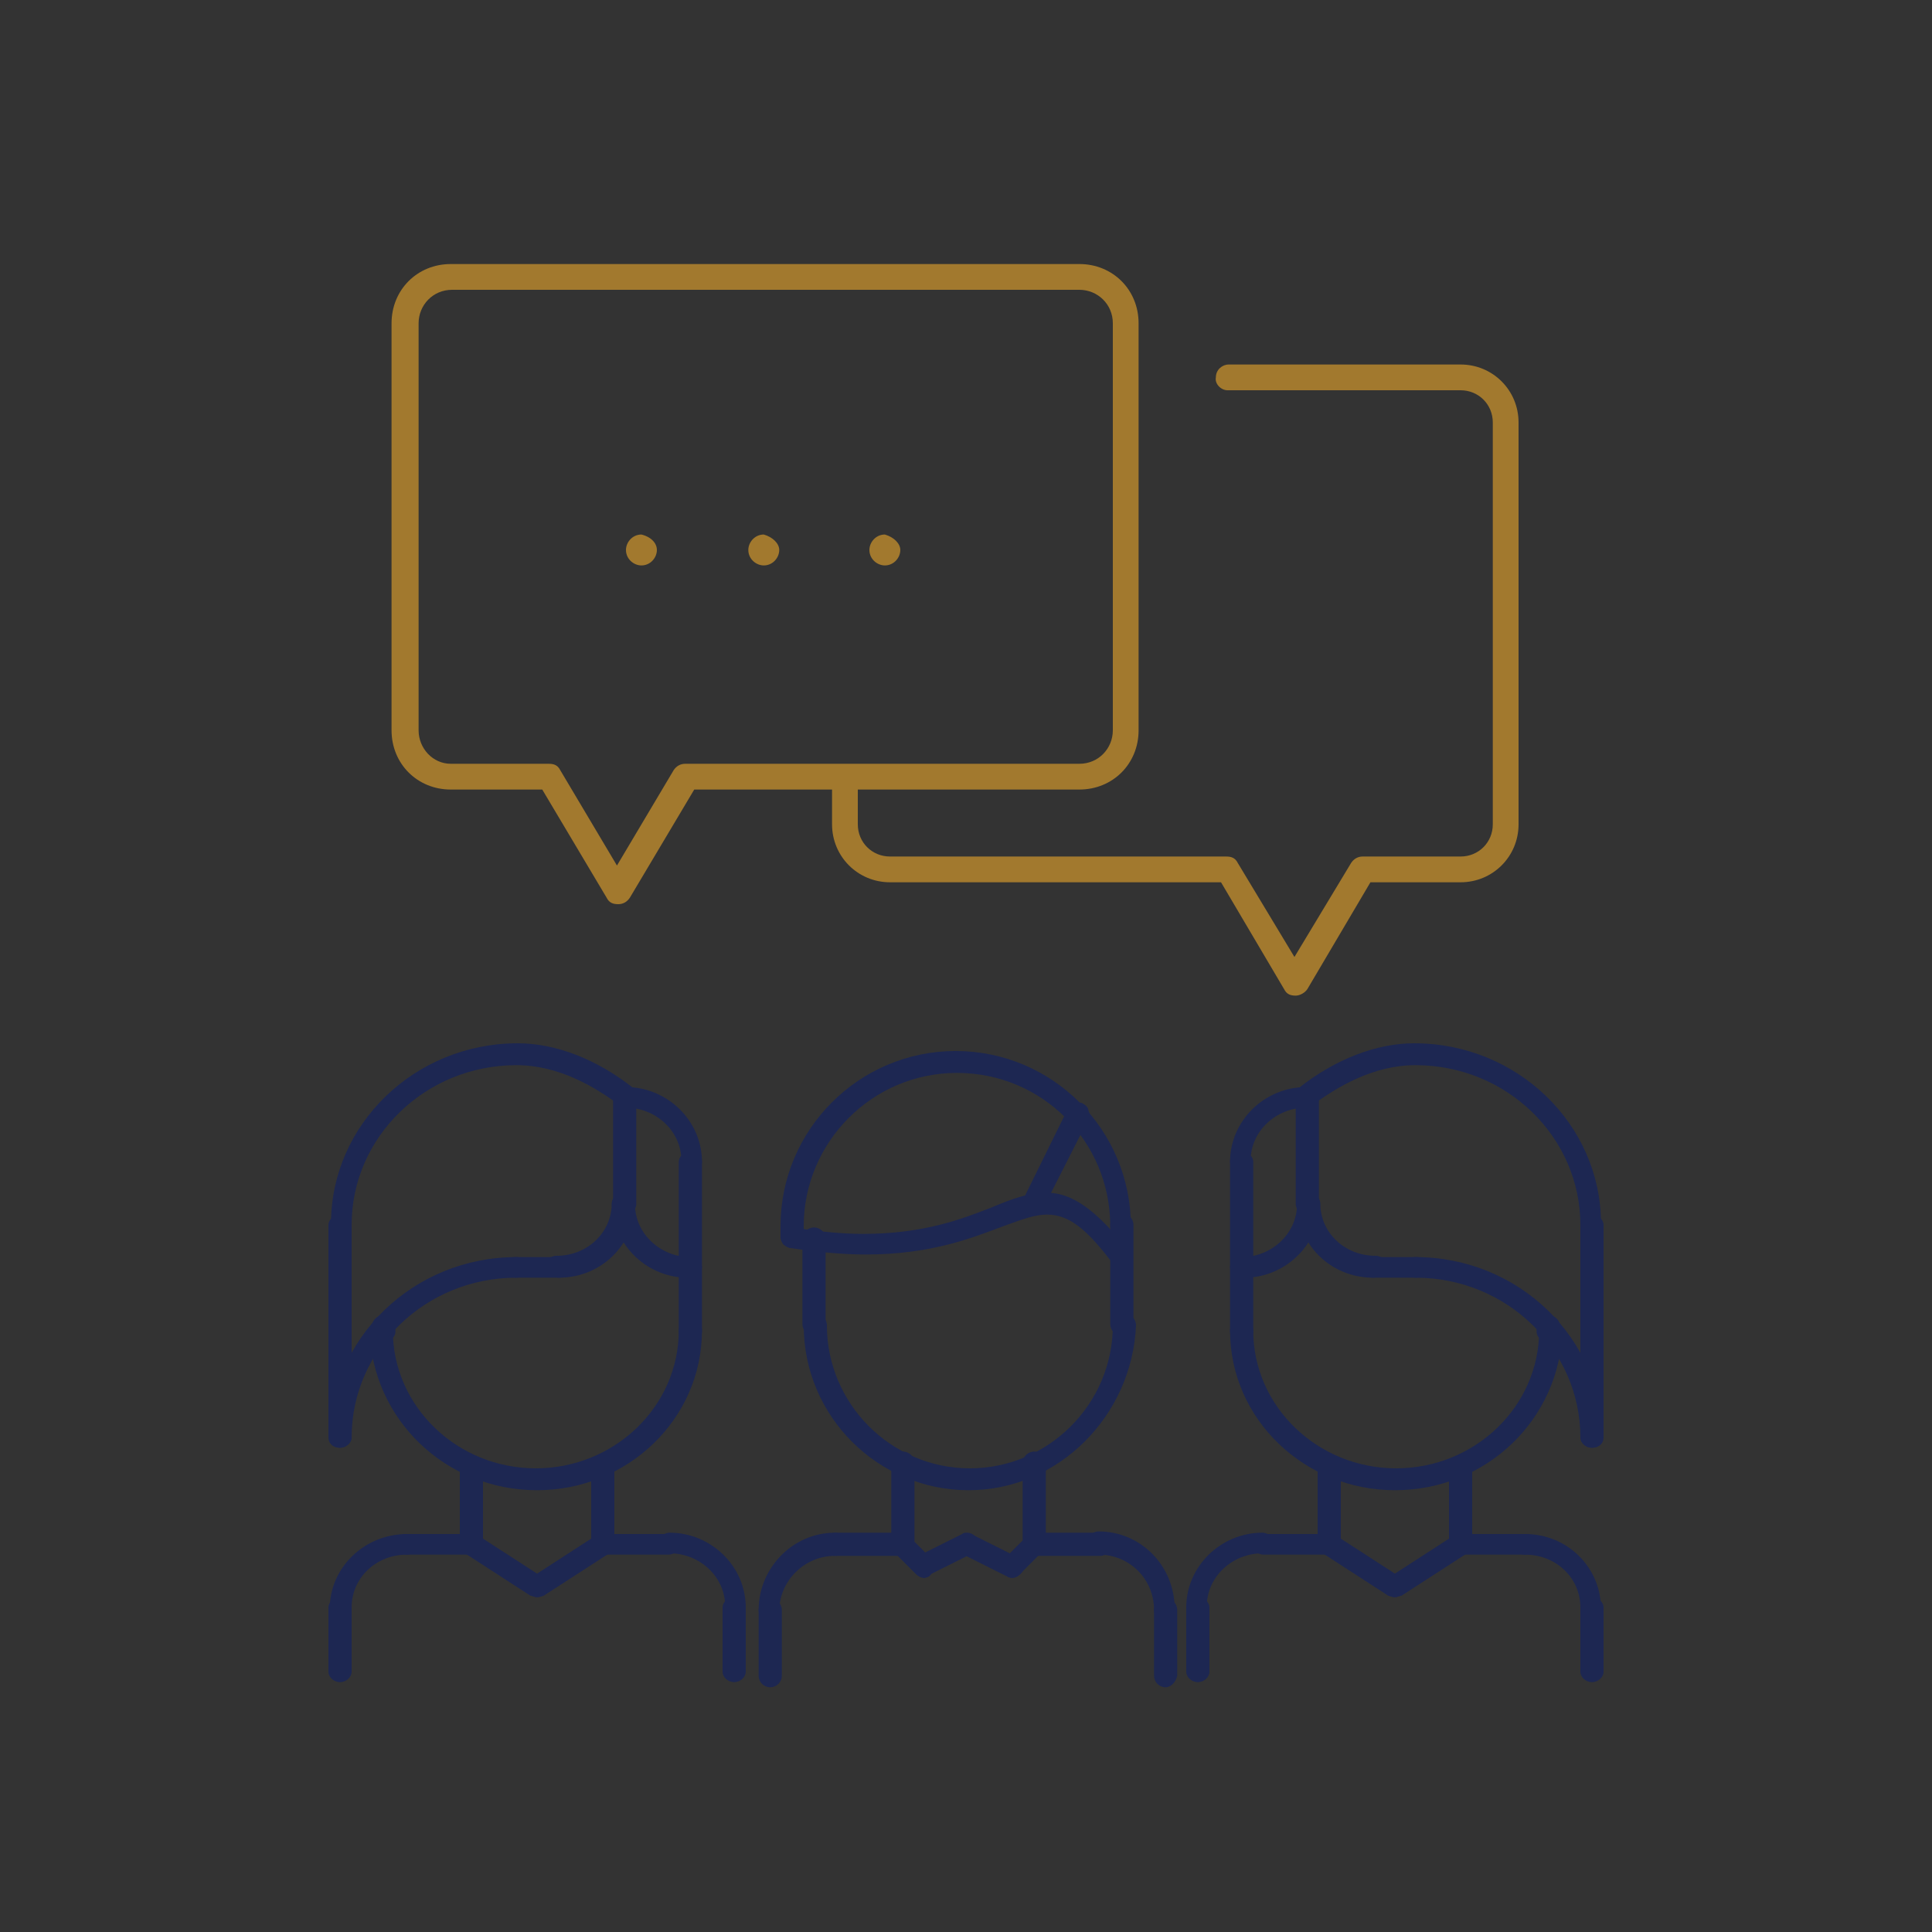 <svg xmlns="http://www.w3.org/2000/svg" xmlns:xlink="http://www.w3.org/1999/xlink" id="Layer_1" x="0px" y="0px" viewBox="0 0 150 150" style="enable-background:new 0 0 150 150;" xml:space="preserve"><rect x="0" y="0" width="150" height="150" fill="#333333" stroke="none"/><style type="text/css">	.st0{fill-rule:evenodd;clip-rule:evenodd;fill:#262261;}	.st1{fill-rule:evenodd;clip-rule:evenodd;fill:#1D2752;}	.st2{fill-rule:evenodd;clip-rule:evenodd;fill:#FFFFFF;stroke:#1D2752;stroke-miterlimit:10;}	.st3{fill-rule:evenodd;clip-rule:evenodd;fill:#A2792E;}	.st4{fill-rule:evenodd;clip-rule:evenodd;fill:#FFFFFF;}	.st5{fill:#A2792E;}	.st6{fill:#1D2752;}</style><g>	<g>		<path class="st0" d="M416,117.1h-4.2c-0.2-1.5-1.4-2.6-2.8-2.6h-13.6V91.9H387v22.6h-13.6c-1.4,0-2.6,1.1-2.8,2.6h-4.2   c-1.5,0-2.8,1.3-2.8,3v4.4c0,1.6,1.3,3,2.8,3H416c1.5,0,2.8-1.3,2.8-3v-4.4C418.8,118.5,417.5,117.1,416,117.1z"></path>		<g>			<path class="st1" d="M422.3,44.7h-6.4h-1.7h-54.1c-0.5,0-1,0.5-1,1c0,0.6,0.4,1,1,1h54.1h1.7h6.4c0.5,0,1-0.5,1-1    S422.9,44.7,422.3,44.7z"></path>			<path class="st2" d="M395.5,0.3h-8.6c-9.4,0-17.1,8.2-17.1,18.2v20.3v8v20.3c0,10,7.7,18.2,17.1,18.2h8.6    c9.4,0,17.1-8.2,17.1-18.2V46.8v-8V18.5C412.5,8.5,404.9,0.3,395.5,0.3z"></path>			<path class="st3" d="M411.4,42.8V18.3c0-9.3-7.2-17-15.9-17h-8.6c-8.8,0-15.9,7.6-15.9,17v24.8h40.5v-0.3H411.4z"></path>			<path class="st4" d="M411.2,17.5C411.1,17.5,411.1,17.5,411.2,17.5C411.1,17.6,411.1,17.6,411.2,17.5    C411.1,17.6,411.1,17.6,411.2,17.5L411.2,17.5z M411.2,23.6C411.1,23.6,411.1,23.6,411.2,23.6C411.1,23.6,411.1,23.6,411.2,23.6    C411.1,23.6,411.1,23.6,411.2,23.6L411.2,23.6z M411.2,29.6C411.1,29.6,411.1,29.6,411.2,29.6C411.1,29.6,411.1,29.6,411.2,29.6    C411.1,29.6,411.1,29.6,411.2,29.6L411.2,29.6z M411.2,35.6C411.1,35.6,411.1,35.6,411.2,35.6C411.1,35.6,411.1,35.7,411.2,35.6    C411.1,35.7,411.1,35.6,411.2,35.6L411.2,35.6z M409.4,10.5L409.4,10.5L409.4,10.5L409.4,10.5L409.4,10.5z M407.8,11.5    C407.7,11.5,407.7,11.5,407.8,11.5C407.7,11.5,407.7,11.5,407.8,11.5C407.7,11.5,407.7,11.5,407.8,11.5L407.8,11.5z M409.4,16.5    L409.4,16.5L409.4,16.5L409.4,16.5L409.4,16.5z M407.8,17.5C407.7,17.5,407.7,17.5,407.8,17.5C407.7,17.6,407.7,17.6,407.8,17.5    C407.7,17.6,407.7,17.6,407.8,17.5L407.8,17.5z M409.4,17.2c0.7,0,1.3,0.6,1.3,1.3c0,0.7-0.6,1.3-1.3,1.3c-0.7,0-1.3-0.6-1.3-1.3    C408.2,17.8,408.7,17.2,409.4,17.2L409.4,17.2z M409.4,22.5L409.4,22.5L409.4,22.5L409.4,22.5L409.4,22.5z M407.8,23.6    C407.7,23.6,407.7,23.6,407.8,23.6C407.7,23.6,407.7,23.6,407.8,23.6C407.7,23.6,407.7,23.6,407.8,23.6L407.8,23.6z M409.4,23.3    c0.7,0,1.3,0.6,1.3,1.3s-0.6,1.3-1.3,1.3c-0.7,0-1.3-0.6-1.3-1.3C408.2,23.9,408.7,23.3,409.4,23.3L409.4,23.3z M409.4,28.6    C409.4,28.6,409.4,28.5,409.4,28.6C409.4,28.5,409.4,28.6,409.4,28.6L409.4,28.6L409.4,28.6z M407.8,29.6    C407.7,29.6,407.7,29.6,407.8,29.6C407.7,29.6,407.7,29.6,407.8,29.6C407.7,29.6,407.7,29.6,407.8,29.6L407.8,29.6z M409.4,29.3    c0.7,0,1.3,0.6,1.3,1.3s-0.6,1.3-1.3,1.3c-0.7,0-1.3-0.6-1.3-1.3C408.2,29.9,408.7,29.3,409.4,29.3L409.4,29.3z M409.4,34.6    L409.4,34.6L409.4,34.6L409.4,34.6L409.4,34.6z M407.8,35.6C407.7,35.6,407.7,35.6,407.8,35.6C407.7,35.6,407.7,35.7,407.8,35.6    C407.7,35.7,407.7,35.6,407.8,35.6L407.8,35.6z M409.4,35.3c0.7,0,1.3,0.6,1.3,1.3s-0.6,1.3-1.3,1.3c-0.7,0-1.3-0.6-1.3-1.3    C408.2,35.9,408.7,35.3,409.4,35.3L409.4,35.3z M404.4,5.5C404.3,5.5,404.3,5.5,404.4,5.5C404.3,5.5,404.3,5.5,404.4,5.5    C404.3,5.5,404.4,5.5,404.4,5.5L404.4,5.5z M406,10.5L406,10.5L406,10.5L406,10.5L406,10.5z M404.4,11.5    C404.3,11.5,404.3,11.5,404.4,11.5C404.3,11.5,404.3,11.5,404.4,11.5C404.3,11.5,404.4,11.5,404.4,11.5L404.4,11.5z M406,11.2    c0.7,0,1.3,0.6,1.3,1.3c0,0.7-0.6,1.3-1.3,1.3c-0.7,0-1.3-0.6-1.3-1.3C404.8,11.8,405.3,11.2,406,11.2L406,11.2z M406,16.5    L406,16.5L406,16.5L406,16.5L406,16.5z M404.4,17.5C404.3,17.5,404.3,17.5,404.4,17.5C404.3,17.6,404.3,17.6,404.4,17.5    C404.3,17.6,404.4,17.6,404.4,17.5L404.4,17.5z M406,17.2c0.7,0,1.3,0.6,1.3,1.3c0,0.7-0.6,1.3-1.3,1.3c-0.7,0-1.3-0.6-1.3-1.3    C404.8,17.8,405.3,17.2,406,17.2L406,17.2z M406,22.5L406,22.5L406,22.5L406,22.5L406,22.5z M404.4,23.6    C404.3,23.6,404.3,23.6,404.4,23.6C404.3,23.6,404.3,23.6,404.4,23.6C404.3,23.6,404.4,23.6,404.4,23.6L404.4,23.6z M406,23.3    c0.7,0,1.3,0.6,1.3,1.3s-0.6,1.3-1.3,1.3c-0.7,0-1.3-0.6-1.3-1.3C404.8,23.9,405.3,23.3,406,23.3L406,23.3z M406,28.6    C406,28.6,406,28.5,406,28.6C406,28.5,406,28.6,406,28.6L406,28.6L406,28.6z M404.4,29.6C404.3,29.6,404.3,29.6,404.4,29.6    C404.3,29.6,404.3,29.6,404.4,29.6C404.3,29.6,404.4,29.6,404.4,29.6L404.4,29.6z M406,29.3c0.7,0,1.3,0.6,1.3,1.3    s-0.6,1.3-1.3,1.3c-0.7,0-1.3-0.6-1.3-1.3C404.8,29.9,405.3,29.3,406,29.3L406,29.3z M406,34.6L406,34.6L406,34.6L406,34.6    L406,34.6z M404.4,35.6C404.3,35.6,404.3,35.6,404.4,35.6C404.3,35.6,404.3,35.7,404.4,35.6C404.3,35.7,404.4,35.6,404.4,35.6    L404.4,35.6z M406,35.3c0.7,0,1.3,0.6,1.3,1.3s-0.6,1.3-1.3,1.3c-0.7,0-1.3-0.6-1.3-1.3C404.8,35.9,405.3,35.3,406,35.3L406,35.3    z M407.7,14.2c0.7,0,1.3,0.6,1.3,1.3c0,0.7-0.6,1.3-1.3,1.3c-0.7,0-1.3-0.6-1.3-1.3C406.4,14.8,407,14.2,407.7,14.2L407.7,14.2z     M407.7,20.2c0.7,0,1.3,0.6,1.3,1.3s-0.6,1.3-1.3,1.3c-0.7,0-1.3-0.6-1.3-1.3C406.4,20.8,407,20.2,407.7,20.2L407.7,20.2z     M407.7,26.2c0.7,0,1.3,0.6,1.3,1.3s-0.6,1.3-1.3,1.3c-0.7,0-1.3-0.6-1.3-1.3C406.4,26.8,407,26.2,407.7,26.2L407.7,26.2z     M407.7,32.2c0.7,0,1.3,0.6,1.3,1.3s-0.6,1.3-1.3,1.3c-0.7,0-1.3-0.6-1.3-1.3C406.4,32.8,407,32.2,407.7,32.2L407.7,32.2z     M402.6,4.5C402.6,4.4,402.6,4.4,402.6,4.5C402.6,4.4,402.6,4.4,402.6,4.5L402.6,4.5L402.6,4.5z M401,5.5    C400.9,5.5,400.9,5.5,401,5.5C400.9,5.5,400.9,5.5,401,5.5C400.9,5.5,401,5.5,401,5.5L401,5.5z M402.6,5.2c0.7,0,1.2,0.6,1.2,1.3    c0,0.7-0.6,1.3-1.2,1.3c-0.7,0-1.3-0.6-1.3-1.3C401.4,5.8,401.9,5.2,402.6,5.2L402.6,5.2z M402.6,10.5L402.6,10.5L402.6,10.5    L402.6,10.5L402.6,10.5z M401,11.5C400.9,11.5,400.9,11.5,401,11.5C400.9,11.5,400.9,11.5,401,11.5C400.9,11.5,401,11.5,401,11.5    L401,11.5z M402.6,11.2c0.7,0,1.2,0.6,1.2,1.3c0,0.7-0.6,1.3-1.2,1.3c-0.7,0-1.3-0.6-1.3-1.3C401.4,11.8,401.9,11.2,402.6,11.2    L402.6,11.2z M402.6,16.5L402.6,16.5L402.6,16.5L402.6,16.5L402.6,16.5z M401,17.5C400.9,17.5,400.9,17.5,401,17.5    C400.9,17.6,400.9,17.6,401,17.5C400.9,17.6,401,17.6,401,17.5L401,17.5z M402.6,17.2c0.7,0,1.2,0.6,1.2,1.3    c0,0.7-0.6,1.3-1.2,1.3c-0.7,0-1.3-0.6-1.3-1.3C401.4,17.8,401.9,17.2,402.6,17.2L402.6,17.2z M402.6,22.5L402.6,22.5L402.6,22.5    L402.6,22.5L402.6,22.5z M401,23.6C400.9,23.6,400.9,23.6,401,23.6C400.9,23.6,400.9,23.6,401,23.6C400.9,23.6,401,23.6,401,23.6    L401,23.6z M402.6,23.3c0.7,0,1.2,0.6,1.2,1.3s-0.6,1.3-1.2,1.3c-0.7,0-1.3-0.6-1.3-1.3C401.4,23.9,401.9,23.3,402.6,23.3    L402.6,23.3z M402.6,28.6C402.6,28.6,402.6,28.5,402.6,28.6C402.6,28.5,402.6,28.6,402.6,28.6L402.6,28.6L402.6,28.6z M401,29.6    C400.9,29.6,400.9,29.6,401,29.6C400.9,29.6,400.9,29.6,401,29.6C400.9,29.6,401,29.6,401,29.6L401,29.6z M402.6,29.3    c0.7,0,1.2,0.6,1.2,1.3s-0.6,1.3-1.2,1.3c-0.7,0-1.3-0.6-1.3-1.3C401.4,29.9,401.9,29.3,402.6,29.3L402.6,29.3z M402.6,34.6    L402.6,34.6L402.6,34.6L402.6,34.6L402.6,34.6z M401,35.6C400.9,35.6,400.9,35.6,401,35.6C400.9,35.6,400.9,35.7,401,35.6    C400.9,35.7,401,35.6,401,35.6L401,35.6z M402.6,35.3c0.7,0,1.2,0.6,1.2,1.3s-0.6,1.3-1.2,1.3c-0.7,0-1.3-0.6-1.3-1.3    C401.4,35.9,401.9,35.3,402.6,35.3L402.6,35.3z M404.3,8.1c0.7,0,1.2,0.6,1.2,1.3c0,0.7-0.6,1.3-1.2,1.3c-0.7,0-1.3-0.6-1.3-1.3    C403.1,8.7,403.6,8.1,404.3,8.1L404.3,8.1z M404.3,14.2c0.7,0,1.2,0.6,1.2,1.3c0,0.7-0.6,1.3-1.2,1.3c-0.7,0-1.3-0.6-1.3-1.3    C403.1,14.8,403.6,14.2,404.3,14.2L404.3,14.2z M404.3,20.2c0.7,0,1.2,0.6,1.2,1.3s-0.6,1.3-1.2,1.3c-0.7,0-1.3-0.6-1.3-1.3    C403.1,20.8,403.6,20.2,404.3,20.2L404.3,20.2z M404.3,26.2c0.7,0,1.2,0.6,1.2,1.3s-0.6,1.3-1.2,1.3c-0.7,0-1.3-0.6-1.3-1.3    C403.1,26.8,403.6,26.2,404.3,26.2L404.3,26.2z M404.3,32.2c0.7,0,1.2,0.6,1.2,1.3s-0.6,1.3-1.2,1.3c-0.7,0-1.3-0.6-1.3-1.3    C403.1,32.8,403.6,32.2,404.3,32.2L404.3,32.2z M399.2,4.5C399.2,4.4,399.2,4.4,399.2,4.5C399.2,4.4,399.2,4.4,399.2,4.5    L399.2,4.5L399.2,4.5z M397.6,5.5C397.5,5.5,397.5,5.5,397.6,5.5C397.5,5.5,397.5,5.5,397.6,5.5C397.5,5.5,397.6,5.5,397.6,5.5    L397.6,5.5z M399.2,5.2c0.7,0,1.2,0.6,1.2,1.3c0,0.7-0.6,1.3-1.2,1.3c-0.7,0-1.3-0.6-1.3-1.3C398,5.8,398.5,5.2,399.2,5.2    L399.2,5.2z M399.2,10.5L399.2,10.5L399.2,10.5L399.2,10.5L399.2,10.5z M397.6,11.5C397.5,11.5,397.5,11.5,397.6,11.5    C397.5,11.5,397.5,11.5,397.6,11.5C397.5,11.5,397.6,11.5,397.6,11.5L397.6,11.5z M399.2,11.2c0.7,0,1.2,0.6,1.2,1.3    c0,0.7-0.6,1.3-1.2,1.3c-0.7,0-1.3-0.6-1.3-1.3C398,11.8,398.5,11.2,399.2,11.2L399.2,11.2z M399.2,16.5L399.2,16.5L399.2,16.5    L399.2,16.5L399.2,16.5z M397.6,17.5C397.5,17.5,397.5,17.5,397.6,17.5C397.5,17.6,397.5,17.6,397.6,17.5    C397.5,17.6,397.6,17.6,397.6,17.5L397.6,17.5z M399.2,17.2c0.7,0,1.2,0.6,1.2,1.3c0,0.7-0.6,1.3-1.2,1.3c-0.7,0-1.3-0.6-1.3-1.3    C398,17.8,398.5,17.2,399.2,17.2L399.2,17.2z M399.2,22.5L399.2,22.5L399.2,22.5L399.2,22.5L399.2,22.5z M397.6,23.6    C397.5,23.6,397.5,23.6,397.6,23.6C397.5,23.6,397.5,23.6,397.6,23.6C397.5,23.6,397.6,23.6,397.6,23.6L397.6,23.6z M399.2,23.3    c0.7,0,1.2,0.6,1.2,1.3s-0.6,1.3-1.2,1.3c-0.7,0-1.3-0.6-1.3-1.3C398,23.9,398.5,23.3,399.2,23.3L399.2,23.3z M399.2,28.6    C399.2,28.6,399.2,28.5,399.2,28.6C399.2,28.5,399.2,28.6,399.2,28.6L399.2,28.6L399.2,28.6z M397.6,29.6    C397.5,29.6,397.5,29.6,397.6,29.6C397.5,29.6,397.5,29.6,397.6,29.6C397.5,29.6,397.6,29.6,397.6,29.6L397.6,29.6z M399.2,29.3    c0.7,0,1.2,0.6,1.2,1.3s-0.6,1.3-1.2,1.3c-0.7,0-1.3-0.6-1.3-1.3C398,29.9,398.5,29.3,399.2,29.3L399.2,29.3z M399.2,34.6    L399.2,34.6L399.2,34.6L399.2,34.6L399.2,34.6z M397.6,35.6C397.5,35.6,397.5,35.6,397.6,35.6C397.5,35.6,397.5,35.7,397.6,35.6    C397.5,35.7,397.6,35.6,397.6,35.6L397.6,35.6z M399.2,35.3c0.7,0,1.2,0.6,1.2,1.3s-0.6,1.3-1.2,1.3c-0.7,0-1.3-0.6-1.3-1.3    C398,35.9,398.5,35.3,399.2,35.3L399.2,35.3z M400.9,8.1c0.7,0,1.3,0.6,1.3,1.3c0,0.7-0.6,1.3-1.3,1.3c-0.7,0-1.3-0.6-1.3-1.3    C399.7,8.7,400.2,8.1,400.9,8.1L400.9,8.1z M400.9,14.2c0.7,0,1.3,0.6,1.3,1.3c0,0.7-0.6,1.3-1.3,1.3c-0.7,0-1.3-0.6-1.3-1.3    C399.7,14.8,400.2,14.2,400.9,14.2L400.9,14.2z M400.9,20.2c0.7,0,1.3,0.6,1.3,1.3s-0.6,1.3-1.3,1.3c-0.7,0-1.3-0.6-1.3-1.3    C399.7,20.8,400.2,20.2,400.9,20.2L400.9,20.2z M400.9,26.2c0.7,0,1.3,0.6,1.3,1.3s-0.6,1.3-1.3,1.3c-0.7,0-1.3-0.6-1.3-1.3    C399.7,26.8,400.2,26.2,400.9,26.2L400.9,26.2z M400.9,32.2c0.7,0,1.3,0.6,1.3,1.3s-0.6,1.3-1.3,1.3c-0.7,0-1.3-0.6-1.3-1.3    C399.7,32.8,400.2,32.2,400.9,32.2L400.9,32.2z M395.8,4.5C395.8,4.4,395.8,4.4,395.8,4.5C395.8,4.4,395.8,4.4,395.8,4.5    L395.8,4.5L395.8,4.5z M394.2,5.5C394.2,5.5,394.1,5.5,394.2,5.5C394.1,5.5,394.1,5.5,394.2,5.5L394.2,5.5L394.2,5.5z M395.8,5.2    c0.7,0,1.3,0.6,1.3,1.3c0,0.7-0.6,1.3-1.3,1.3c-0.7,0-1.2-0.6-1.2-1.3S395.2,5.2,395.8,5.2L395.8,5.2z M395.8,10.5L395.8,10.5    L395.8,10.5L395.8,10.5L395.8,10.5z M394.2,11.5C394.2,11.5,394.1,11.5,394.2,11.5C394.1,11.5,394.1,11.5,394.2,11.5L394.2,11.5    L394.2,11.5z M395.8,11.2c0.7,0,1.3,0.6,1.3,1.3c0,0.7-0.6,1.3-1.3,1.3c-0.7,0-1.2-0.6-1.2-1.3S395.2,11.2,395.8,11.2L395.8,11.2    z M395.8,16.5L395.8,16.5L395.8,16.5L395.8,16.5L395.8,16.5z M394.2,17.5C394.2,17.5,394.1,17.5,394.2,17.5    C394.1,17.6,394.1,17.6,394.2,17.5C394.2,17.6,394.2,17.6,394.2,17.5L394.2,17.5z M395.8,17.2c0.7,0,1.3,0.6,1.3,1.3    c0,0.7-0.6,1.3-1.3,1.3c-0.7,0-1.2-0.6-1.2-1.3S395.2,17.2,395.8,17.2L395.8,17.2z M395.8,22.5L395.8,22.5L395.8,22.5L395.8,22.5    L395.8,22.5z M394.2,23.6C394.2,23.6,394.1,23.6,394.2,23.6C394.1,23.6,394.1,23.6,394.2,23.6L394.2,23.6L394.2,23.6z     M395.8,23.3c0.7,0,1.3,0.6,1.3,1.3s-0.6,1.3-1.3,1.3c-0.7,0-1.2-0.6-1.2-1.3S395.2,23.3,395.8,23.3L395.8,23.3z M395.8,28.6    C395.8,28.6,395.8,28.5,395.8,28.6C395.8,28.5,395.8,28.6,395.8,28.6L395.8,28.6L395.8,28.6z M394.2,29.6    C394.2,29.6,394.1,29.6,394.2,29.6C394.1,29.6,394.1,29.6,394.2,29.6L394.2,29.6L394.2,29.6z M395.8,29.3c0.7,0,1.3,0.6,1.3,1.3    s-0.6,1.3-1.3,1.3c-0.7,0-1.2-0.6-1.2-1.3S395.2,29.3,395.8,29.3L395.8,29.3z M395.8,34.6L395.8,34.6L395.8,34.6L395.8,34.6    L395.8,34.6z M394.2,35.6C394.2,35.6,394.1,35.6,394.2,35.6C394.1,35.6,394.1,35.7,394.2,35.6C394.2,35.7,394.2,35.6,394.2,35.6    L394.2,35.6z M395.8,35.3c0.7,0,1.3,0.6,1.3,1.3s-0.6,1.3-1.3,1.3c-0.7,0-1.2-0.6-1.2-1.3S395.2,35.3,395.8,35.3L395.8,35.3z     M397.5,2.1c0.7,0,1.3,0.6,1.3,1.3c0,0.7-0.6,1.3-1.3,1.3c-0.7,0-1.3-0.6-1.3-1.3S396.8,2.1,397.5,2.1L397.5,2.1z M397.5,8.1    c0.7,0,1.3,0.6,1.3,1.3c0,0.7-0.6,1.3-1.3,1.3c-0.7,0-1.3-0.6-1.3-1.3C396.3,8.7,396.8,8.1,397.5,8.1L397.5,8.1z M397.5,14.2    c0.7,0,1.3,0.6,1.3,1.3c0,0.7-0.6,1.3-1.3,1.3c-0.7,0-1.3-0.6-1.3-1.3C396.3,14.8,396.8,14.2,397.5,14.2L397.5,14.2z M397.5,20.2    c0.7,0,1.3,0.6,1.3,1.3s-0.6,1.3-1.3,1.3c-0.7,0-1.3-0.6-1.3-1.3C396.3,20.8,396.8,20.2,397.5,20.2L397.5,20.2z M397.5,26.2    c0.7,0,1.3,0.6,1.3,1.3s-0.6,1.3-1.3,1.3c-0.7,0-1.3-0.6-1.3-1.3C396.3,26.8,396.8,26.2,397.5,26.2L397.5,26.2z M397.5,32.2    c0.7,0,1.3,0.6,1.3,1.3s-0.6,1.3-1.3,1.3c-0.7,0-1.3-0.6-1.3-1.3C396.3,32.8,396.8,32.2,397.5,32.2L397.5,32.2z M392.4,4.5    C392.4,4.4,392.4,4.4,392.4,4.5C392.4,4.4,392.4,4.4,392.4,4.5L392.4,4.5L392.4,4.5z M390.8,5.5C390.8,5.5,390.7,5.5,390.8,5.5    C390.7,5.5,390.7,5.5,390.8,5.5L390.8,5.5L390.8,5.5z M392.4,5.2c0.7,0,1.3,0.6,1.3,1.3c0,0.7-0.6,1.3-1.3,1.3    c-0.7,0-1.3-0.6-1.3-1.3C391.2,5.8,391.8,5.2,392.4,5.2L392.4,5.2z M392.4,10.5L392.4,10.5L392.4,10.5L392.4,10.5L392.4,10.5z     M390.8,11.5C390.8,11.5,390.7,11.5,390.8,11.5C390.7,11.5,390.7,11.5,390.8,11.5L390.8,11.5L390.8,11.5z M392.4,11.2    c0.7,0,1.3,0.6,1.3,1.3c0,0.7-0.6,1.3-1.3,1.3c-0.7,0-1.3-0.6-1.3-1.3C391.2,11.8,391.8,11.2,392.4,11.2L392.4,11.2z M392.4,16.5    L392.4,16.5L392.4,16.5L392.4,16.5L392.4,16.5z M390.8,17.5C390.8,17.5,390.7,17.5,390.8,17.5C390.7,17.6,390.7,17.6,390.8,17.5    C390.8,17.6,390.8,17.6,390.8,17.5L390.8,17.5z M392.4,17.2c0.7,0,1.3,0.6,1.3,1.3c0,0.7-0.6,1.3-1.3,1.3c-0.7,0-1.3-0.6-1.3-1.3    C391.2,17.8,391.8,17.2,392.4,17.2L392.4,17.2z M392.4,22.5L392.4,22.5L392.4,22.5L392.4,22.5L392.4,22.5z M390.8,23.6    C390.8,23.6,390.7,23.6,390.8,23.6C390.7,23.6,390.7,23.6,390.8,23.6L390.8,23.6L390.8,23.6z M392.4,23.3c0.7,0,1.3,0.6,1.3,1.3    s-0.6,1.3-1.3,1.3c-0.7,0-1.3-0.6-1.3-1.3C391.2,23.9,391.8,23.3,392.4,23.3L392.4,23.3z M392.4,28.6    C392.4,28.6,392.4,28.5,392.4,28.6C392.4,28.5,392.4,28.6,392.4,28.6L392.4,28.6L392.4,28.6z M390.8,29.6    C390.8,29.6,390.7,29.6,390.8,29.6C390.7,29.6,390.7,29.6,390.8,29.6L390.8,29.6L390.8,29.6z M392.4,29.3c0.7,0,1.3,0.6,1.3,1.3    s-0.6,1.3-1.3,1.3c-0.7,0-1.3-0.6-1.3-1.3C391.2,29.9,391.8,29.3,392.4,29.3L392.4,29.3z M392.4,34.6L392.4,34.6L392.4,34.6    L392.4,34.6L392.4,34.6z M390.8,35.6C390.8,35.6,390.7,35.6,390.8,35.6C390.7,35.6,390.7,35.7,390.8,35.6    C390.8,35.7,390.8,35.6,390.8,35.6L390.8,35.6z M392.4,35.3c0.7,0,1.3,0.6,1.3,1.3s-0.6,1.3-1.3,1.3c-0.7,0-1.3-0.6-1.3-1.3    C391.2,35.9,391.8,35.3,392.4,35.3L392.4,35.3z M394.1,2.1c0.7,0,1.3,0.6,1.3,1.3c0,0.7-0.6,1.3-1.3,1.3s-1.3-0.6-1.3-1.3    S393.4,2.1,394.1,2.1L394.1,2.1z M394.1,8.1c0.7,0,1.3,0.6,1.3,1.3c0,0.7-0.6,1.3-1.3,1.3s-1.3-0.6-1.3-1.3    C392.9,8.7,393.4,8.1,394.1,8.1L394.1,8.1z M394.1,14.2c0.7,0,1.3,0.6,1.3,1.3c0,0.7-0.6,1.3-1.3,1.3s-1.3-0.6-1.3-1.3    C392.9,14.8,393.4,14.2,394.1,14.2L394.1,14.2z M394.1,20.2c0.7,0,1.3,0.6,1.3,1.3s-0.6,1.3-1.3,1.3s-1.3-0.6-1.3-1.3    C392.9,20.8,393.4,20.2,394.1,20.2L394.1,20.2z M394.1,26.2c0.7,0,1.3,0.6,1.3,1.3s-0.6,1.3-1.3,1.3s-1.3-0.6-1.3-1.3    C392.9,26.8,393.4,26.2,394.1,26.2L394.1,26.2z M394.1,32.2c0.7,0,1.3,0.6,1.3,1.3s-0.6,1.3-1.3,1.3s-1.3-0.6-1.3-1.3    C392.9,32.8,393.4,32.2,394.1,32.2L394.1,32.2z M389,4.5C389,4.4,389,4.4,389,4.5C389,4.4,389,4.4,389,4.5L389,4.5L389,4.5z     M387.4,5.5C387.4,5.5,387.3,5.5,387.4,5.5C387.3,5.5,387.3,5.5,387.4,5.5L387.4,5.5L387.4,5.5z M389,5.2c0.7,0,1.2,0.6,1.2,1.3    c0,0.7-0.6,1.3-1.2,1.3c-0.7,0-1.3-0.6-1.3-1.3C387.8,5.8,388.4,5.2,389,5.2L389,5.2z M389,10.5L389,10.5L389,10.5L389,10.5    L389,10.5z M387.4,11.5C387.4,11.5,387.3,11.5,387.4,11.5C387.3,11.5,387.3,11.5,387.4,11.5L387.4,11.5L387.4,11.5z M389,11.2    c0.7,0,1.2,0.6,1.2,1.3c0,0.7-0.6,1.3-1.2,1.3c-0.7,0-1.3-0.6-1.3-1.3C387.8,11.8,388.4,11.2,389,11.2L389,11.2z M389,16.5    L389,16.5L389,16.5L389,16.5L389,16.5z M387.4,17.5C387.4,17.5,387.3,17.5,387.4,17.5C387.3,17.6,387.3,17.6,387.4,17.5    C387.4,17.6,387.4,17.6,387.4,17.5L387.4,17.5z M389,17.2c0.7,0,1.2,0.6,1.2,1.3c0,0.7-0.6,1.3-1.2,1.3c-0.7,0-1.3-0.6-1.3-1.3    C387.8,17.8,388.4,17.2,389,17.2L389,17.2z M389,22.5L389,22.5L389,22.5L389,22.5L389,22.5z M387.4,23.6    C387.4,23.6,387.3,23.6,387.4,23.6C387.3,23.6,387.3,23.6,387.4,23.6L387.4,23.6L387.4,23.6z M389,23.3c0.7,0,1.2,0.6,1.2,1.3    s-0.6,1.3-1.2,1.3c-0.7,0-1.3-0.6-1.3-1.3C387.8,23.9,388.4,23.3,389,23.3L389,23.3z M389,28.6C389,28.6,389,28.5,389,28.6    C389,28.5,389,28.6,389,28.6L389,28.6L389,28.6z M387.4,29.6C387.4,29.6,387.3,29.6,387.4,29.6C387.3,29.6,387.3,29.6,387.4,29.6    L387.4,29.6L387.4,29.6z M389,29.3c0.7,0,1.2,0.6,1.2,1.3s-0.6,1.3-1.2,1.3c-0.7,0-1.3-0.6-1.3-1.3    C387.8,29.9,388.4,29.3,389,29.3L389,29.3z M389,34.6L389,34.6L389,34.6L389,34.6L389,34.6z M387.4,35.6    C387.4,35.6,387.3,35.6,387.4,35.6C387.3,35.6,387.3,35.7,387.4,35.6C387.4,35.7,387.4,35.6,387.4,35.6L387.4,35.6z M389,35.3    c0.7,0,1.2,0.6,1.2,1.3s-0.6,1.3-1.2,1.3c-0.7,0-1.3-0.6-1.3-1.3C387.8,35.9,388.4,35.3,389,35.3L389,35.3z M390.7,2.1    c0.7,0,1.3,0.6,1.3,1.3c0,0.7-0.6,1.3-1.3,1.3c-0.7,0-1.3-0.6-1.3-1.3S390,2.1,390.7,2.1L390.7,2.1z M390.7,8.1    c0.7,0,1.3,0.6,1.3,1.3c0,0.7-0.6,1.3-1.3,1.3c-0.7,0-1.3-0.6-1.3-1.3C389.5,8.7,390,8.1,390.7,8.1L390.7,8.1z M390.7,14.2    c0.7,0,1.3,0.6,1.3,1.3c0,0.7-0.6,1.3-1.3,1.3c-0.7,0-1.3-0.6-1.3-1.3C389.5,14.8,390,14.2,390.7,14.2L390.7,14.2z M390.7,20.2    c0.7,0,1.3,0.6,1.3,1.3s-0.6,1.3-1.3,1.3c-0.7,0-1.3-0.6-1.3-1.3C389.5,20.8,390,20.2,390.7,20.2L390.7,20.2z M390.7,26.2    c0.7,0,1.3,0.6,1.3,1.3s-0.6,1.3-1.3,1.3c-0.7,0-1.3-0.6-1.3-1.3C389.5,26.8,390,26.2,390.7,26.2L390.7,26.2z M390.7,32.2    c0.7,0,1.3,0.6,1.3,1.3s-0.6,1.3-1.3,1.3c-0.7,0-1.3-0.6-1.3-1.3C389.5,32.8,390,32.2,390.7,32.2L390.7,32.2z M385.6,4.5    C385.6,4.4,385.6,4.4,385.6,4.5C385.6,4.4,385.6,4.4,385.6,4.5L385.6,4.5L385.6,4.5z M384,5.5C384,5.5,383.9,5.5,384,5.5    C383.9,5.5,383.9,5.5,384,5.5L384,5.5L384,5.5z M385.6,5.2c0.7,0,1.3,0.6,1.3,1.3c0,0.7-0.6,1.3-1.3,1.3s-1.3-0.6-1.3-1.3    C384.4,5.8,385,5.2,385.6,5.2L385.6,5.2z M385.6,10.5L385.6,10.5L385.6,10.5L385.6,10.5L385.6,10.5z M384,11.5    C384,11.5,383.9,11.5,384,11.5C383.9,11.5,383.9,11.5,384,11.5L384,11.5L384,11.5z M385.6,11.2c0.7,0,1.3,0.6,1.3,1.3    c0,0.7-0.6,1.3-1.3,1.3s-1.3-0.6-1.3-1.3C384.4,11.8,385,11.2,385.6,11.2L385.6,11.2z M385.6,16.5L385.6,16.5L385.6,16.5    L385.6,16.5L385.6,16.5z M384,17.5C384,17.5,383.9,17.5,384,17.5C383.9,17.6,383.9,17.6,384,17.5C384,17.6,384,17.6,384,17.5    L384,17.5z M385.6,17.2c0.7,0,1.3,0.6,1.3,1.3c0,0.7-0.6,1.3-1.3,1.3s-1.3-0.6-1.3-1.3C384.4,17.8,385,17.2,385.6,17.2    L385.6,17.2z M385.6,22.5L385.6,22.5L385.6,22.5L385.6,22.5L385.6,22.5z M384,23.6C384,23.6,383.9,23.6,384,23.6    C383.9,23.6,383.9,23.6,384,23.6L384,23.6L384,23.6z M385.6,23.3c0.7,0,1.3,0.6,1.3,1.3s-0.6,1.3-1.3,1.3s-1.3-0.6-1.3-1.3    C384.4,23.9,385,23.3,385.6,23.3L385.6,23.3z M385.6,28.6C385.6,28.6,385.6,28.5,385.6,28.6C385.6,28.5,385.6,28.6,385.6,28.6    L385.6,28.6L385.6,28.6z M384,29.6C384,29.6,383.9,29.6,384,29.6C383.9,29.6,383.9,29.6,384,29.6L384,29.6L384,29.6z M385.6,29.3    c0.7,0,1.3,0.6,1.3,1.3s-0.6,1.3-1.3,1.3s-1.3-0.6-1.3-1.3C384.4,29.9,385,29.3,385.6,29.3L385.6,29.3z M385.6,34.6L385.6,34.6    L385.6,34.6L385.6,34.6L385.6,34.6z M384,35.6C384,35.6,383.9,35.6,384,35.6C383.9,35.6,383.9,35.7,384,35.6    C384,35.7,384,35.6,384,35.6L384,35.6z M385.6,35.3c0.7,0,1.3,0.6,1.3,1.3s-0.6,1.3-1.3,1.3s-1.3-0.6-1.3-1.3    C384.4,35.9,385,35.3,385.6,35.3L385.6,35.3z M387.3,2.1c0.7,0,1.2,0.6,1.2,1.3c0,0.7-0.6,1.3-1.2,1.3c-0.7,0-1.3-0.6-1.3-1.3    S386.6,2.1,387.3,2.1L387.3,2.1z M387.3,8.1c0.7,0,1.2,0.6,1.2,1.3c0,0.7-0.6,1.3-1.2,1.3c-0.7,0-1.3-0.6-1.3-1.3    C386.1,8.7,386.6,8.1,387.3,8.1L387.3,8.1z M387.3,14.2c0.7,0,1.2,0.6,1.2,1.3c0,0.7-0.6,1.3-1.2,1.3c-0.7,0-1.3-0.6-1.3-1.3    C386.1,14.8,386.6,14.2,387.3,14.2L387.3,14.2z M387.3,20.2c0.7,0,1.2,0.6,1.2,1.3s-0.6,1.3-1.2,1.3c-0.7,0-1.3-0.6-1.3-1.3    C386.1,20.8,386.6,20.2,387.3,20.2L387.3,20.2z M387.3,26.2c0.7,0,1.2,0.6,1.2,1.3s-0.6,1.3-1.2,1.3c-0.7,0-1.3-0.6-1.3-1.3    C386.1,26.8,386.6,26.2,387.3,26.2L387.3,26.2z M387.3,32.2c0.7,0,1.2,0.6,1.2,1.3s-0.6,1.3-1.2,1.3c-0.7,0-1.3-0.6-1.3-1.3    C386.1,32.8,386.6,32.2,387.3,32.2L387.3,32.2z M382.2,4.5C382.2,4.4,382.2,4.4,382.2,4.5C382.2,4.4,382.2,4.4,382.2,4.5    L382.2,4.5L382.2,4.5z M380.6,5.5C380.6,5.5,380.5,5.5,380.6,5.5C380.5,5.5,380.5,5.5,380.6,5.5L380.6,5.5L380.6,5.5z M382.3,5.2    c0.7,0,1.3,0.6,1.3,1.3c0,0.7-0.6,1.3-1.3,1.3c-0.7,0-1.3-0.6-1.3-1.3S381.6,5.2,382.3,5.2L382.3,5.2z M382.2,10.5L382.2,10.5    L382.2,10.5L382.2,10.5L382.2,10.5z M380.6,11.5C380.6,11.5,380.5,11.5,380.6,11.5C380.5,11.5,380.5,11.5,380.6,11.5L380.6,11.5    L380.6,11.5z M382.3,11.2c0.7,0,1.3,0.6,1.3,1.3c0,0.7-0.6,1.3-1.3,1.3c-0.7,0-1.3-0.6-1.3-1.3S381.6,11.2,382.3,11.2L382.3,11.2    z M382.2,16.5L382.2,16.5L382.2,16.5L382.2,16.5L382.2,16.5z M380.6,17.5C380.6,17.5,380.5,17.5,380.6,17.5    C380.5,17.6,380.5,17.6,380.6,17.5C380.6,17.6,380.6,17.6,380.6,17.5L380.6,17.5z M382.3,17.2c0.7,0,1.3,0.6,1.3,1.3    c0,0.7-0.6,1.3-1.3,1.3c-0.7,0-1.3-0.6-1.3-1.3S381.6,17.2,382.3,17.2L382.3,17.2z M382.2,22.5L382.2,22.5L382.2,22.5L382.2,22.5    L382.2,22.5z M380.6,23.6C380.6,23.6,380.5,23.6,380.6,23.6C380.5,23.6,380.5,23.6,380.6,23.6L380.6,23.6L380.6,23.6z     M382.3,23.3c0.7,0,1.3,0.6,1.3,1.3s-0.6,1.3-1.3,1.3c-0.7,0-1.3-0.6-1.3-1.3S381.6,23.3,382.3,23.3L382.3,23.3z M382.2,28.6    C382.2,28.6,382.2,28.5,382.2,28.6C382.2,28.5,382.2,28.6,382.2,28.6L382.2,28.6L382.2,28.6z M380.6,29.6    C380.6,29.6,380.5,29.6,380.6,29.6C380.5,29.6,380.5,29.6,380.6,29.6L380.6,29.6L380.6,29.6z M382.3,29.3c0.7,0,1.3,0.6,1.3,1.3    s-0.6,1.3-1.3,1.3c-0.7,0-1.3-0.6-1.3-1.3S381.6,29.3,382.3,29.3L382.3,29.3z M382.2,34.6L382.2,34.6L382.2,34.6L382.2,34.6    L382.2,34.6z M380.6,35.6C380.6,35.6,380.5,35.6,380.6,35.6C380.5,35.6,380.5,35.7,380.6,35.6C380.6,35.7,380.6,35.6,380.6,35.6    L380.6,35.6z M382.3,35.3c0.7,0,1.3,0.6,1.3,1.3s-0.6,1.3-1.3,1.3c-0.7,0-1.3-0.6-1.3-1.3S381.6,35.3,382.3,35.3L382.3,35.3z     M383.9,2.1c0.7,0,1.3,0.6,1.3,1.3c0,0.7-0.6,1.3-1.3,1.3c-0.7,0-1.3-0.6-1.3-1.3S383.2,2.1,383.9,2.1L383.9,2.1z M383.9,8.1    c0.7,0,1.3,0.6,1.3,1.3c0,0.7-0.6,1.3-1.3,1.3c-0.7,0-1.3-0.6-1.3-1.3C382.7,8.7,383.2,8.1,383.9,8.1L383.9,8.1z M383.9,14.2    c0.7,0,1.3,0.6,1.3,1.3c0,0.7-0.6,1.3-1.3,1.3c-0.7,0-1.3-0.6-1.3-1.3C382.7,14.8,383.2,14.2,383.9,14.2L383.9,14.2z M383.9,20.2    c0.7,0,1.3,0.6,1.3,1.3s-0.6,1.3-1.3,1.3c-0.7,0-1.3-0.6-1.3-1.3C382.7,20.8,383.2,20.2,383.9,20.2L383.9,20.2z M383.9,26.2    c0.7,0,1.3,0.6,1.3,1.3s-0.6,1.3-1.3,1.3c-0.7,0-1.3-0.6-1.3-1.3C382.7,26.8,383.2,26.2,383.9,26.2L383.9,26.2z M383.9,32.2    c0.7,0,1.3,0.6,1.3,1.3s-0.6,1.3-1.3,1.3c-0.7,0-1.3-0.6-1.3-1.3C382.7,32.8,383.2,32.2,383.9,32.2L383.9,32.2z M378.8,4.5    C378.8,4.4,378.8,4.4,378.8,4.5C378.8,4.4,378.8,4.4,378.8,4.5L378.8,4.5L378.8,4.5z M377.2,5.5C377.2,5.5,377.1,5.5,377.2,5.5    C377.1,5.5,377.1,5.5,377.2,5.5L377.2,5.5L377.2,5.5z M378.9,5.2c0.7,0,1.3,0.6,1.3,1.3c0,0.7-0.6,1.3-1.3,1.3    c-0.7,0-1.3-0.6-1.3-1.3S378.2,5.2,378.9,5.2L378.9,5.2z M378.8,10.5L378.8,10.5L378.8,10.5L378.8,10.5L378.8,10.5z M377.2,11.5    C377.2,11.5,377.1,11.5,377.2,11.5C377.1,11.5,377.1,11.5,377.2,11.5L377.2,11.5L377.2,11.5z M378.9,11.2c0.7,0,1.3,0.6,1.3,1.3    c0,0.7-0.6,1.3-1.3,1.3c-0.7,0-1.3-0.6-1.3-1.3S378.2,11.2,378.9,11.2L378.9,11.2z M378.8,16.5L378.8,16.5L378.8,16.5L378.8,16.5    L378.8,16.5z M377.2,17.5C377.2,17.5,377.1,17.5,377.2,17.5C377.1,17.6,377.1,17.6,377.2,17.5C377.2,17.6,377.2,17.6,377.2,17.5    L377.2,17.5z M378.9,17.2c0.7,0,1.3,0.6,1.3,1.3c0,0.7-0.6,1.3-1.3,1.3c-0.7,0-1.3-0.6-1.3-1.3S378.2,17.2,378.9,17.2L378.9,17.2    z M378.8,22.5L378.8,22.5L378.8,22.5L378.8,22.5L378.8,22.5z M377.2,23.6C377.2,23.6,377.1,23.6,377.2,23.6    C377.1,23.6,377.1,23.6,377.2,23.6L377.2,23.6L377.2,23.6z M378.9,23.3c0.7,0,1.3,0.6,1.3,1.3s-0.6,1.3-1.3,1.3    c-0.7,0-1.3-0.6-1.3-1.3S378.2,23.3,378.9,23.3L378.9,23.3z M378.8,28.6C378.8,28.6,378.8,28.5,378.8,28.6    C378.8,28.5,378.8,28.6,378.8,28.6L378.8,28.6L378.8,28.6z M377.2,29.6C377.2,29.6,377.1,29.6,377.2,29.6    C377.1,29.6,377.1,29.6,377.2,29.6L377.2,29.6L377.2,29.6z M378.9,29.3c0.7,0,1.3,0.6,1.3,1.3s-0.6,1.3-1.3,1.3    c-0.7,0-1.3-0.6-1.3-1.3S378.2,29.3,378.9,29.3L378.9,29.3z M378.8,34.6L378.8,34.6L378.8,34.6L378.8,34.6L378.8,34.6z     M377.2,35.6C377.2,35.6,377.1,35.6,377.2,35.6C377.1,35.6,377.1,35.7,377.2,35.6C377.2,35.7,377.2,35.6,377.2,35.6L377.2,35.6z     M378.9,35.3c0.7,0,1.3,0.6,1.3,1.3s-0.6,1.3-1.3,1.3c-0.7,0-1.3-0.6-1.3-1.3S378.2,35.3,378.9,35.3L378.9,35.3z M380.5,8.1    c0.7,0,1.3,0.6,1.3,1.3c0,0.7-0.6,1.3-1.3,1.3c-0.7,0-1.3-0.6-1.3-1.3C379.3,8.7,379.8,8.1,380.5,8.1L380.5,8.1z M380.5,14.2    c0.7,0,1.3,0.6,1.3,1.3c0,0.7-0.6,1.3-1.3,1.3c-0.7,0-1.3-0.6-1.3-1.3C379.3,14.8,379.8,14.2,380.5,14.2L380.5,14.2z M380.5,20.2    c0.7,0,1.3,0.6,1.3,1.3s-0.6,1.3-1.3,1.3c-0.7,0-1.3-0.6-1.3-1.3C379.3,20.8,379.8,20.2,380.5,20.2L380.5,20.2z M380.5,26.2    c0.7,0,1.3,0.6,1.3,1.3s-0.6,1.3-1.3,1.3c-0.7,0-1.3-0.6-1.3-1.3C379.3,26.8,379.8,26.2,380.5,26.2L380.5,26.2z M380.5,32.2    c0.7,0,1.3,0.6,1.3,1.3s-0.6,1.3-1.3,1.3c-0.7,0-1.3-0.6-1.3-1.3C379.3,32.8,379.8,32.2,380.5,32.2L380.5,32.2z M375.5,10.5    C375.4,10.5,375.4,10.5,375.5,10.5C375.4,10.5,375.4,10.5,375.5,10.5C375.4,10.5,375.4,10.5,375.5,10.5L375.5,10.5z M373.8,11.5    L373.8,11.5C373.7,11.5,373.8,11.5,373.8,11.5L373.8,11.5L373.8,11.5z M375.5,11.2c0.7,0,1.3,0.6,1.3,1.3c0,0.7-0.6,1.3-1.3,1.3    s-1.2-0.6-1.2-1.3C374.2,11.8,374.8,11.2,375.5,11.2L375.5,11.2z M375.5,16.5C375.4,16.5,375.4,16.5,375.5,16.5    C375.4,16.5,375.4,16.5,375.5,16.5C375.4,16.5,375.4,16.5,375.5,16.5L375.5,16.5z M373.8,17.5L373.8,17.5    C373.7,17.6,373.8,17.6,373.8,17.5C373.8,17.6,373.8,17.6,373.8,17.5L373.8,17.5z M375.5,17.2c0.7,0,1.3,0.6,1.3,1.3    c0,0.7-0.6,1.3-1.3,1.3s-1.2-0.6-1.2-1.3C374.2,17.8,374.8,17.2,375.5,17.2L375.5,17.2z M375.5,22.5    C375.4,22.5,375.4,22.5,375.5,22.5C375.4,22.5,375.4,22.5,375.5,22.5C375.4,22.5,375.4,22.5,375.5,22.5L375.5,22.5z M373.8,23.6    L373.8,23.6C373.7,23.6,373.8,23.6,373.8,23.6L373.8,23.6L373.8,23.6z M375.5,23.3c0.7,0,1.3,0.6,1.3,1.3s-0.6,1.3-1.3,1.3    s-1.2-0.6-1.2-1.3C374.2,23.9,374.8,23.3,375.5,23.3L375.5,23.3z M375.5,28.6C375.4,28.6,375.4,28.5,375.5,28.6    C375.4,28.5,375.4,28.6,375.5,28.6C375.4,28.6,375.4,28.6,375.5,28.6L375.5,28.6z M373.8,29.6L373.8,29.6    C373.7,29.6,373.8,29.6,373.8,29.6L373.8,29.6L373.8,29.6z M375.5,29.3c0.7,0,1.3,0.6,1.3,1.3s-0.6,1.3-1.3,1.3s-1.2-0.6-1.2-1.3    C374.2,29.9,374.8,29.3,375.5,29.3L375.5,29.3z M375.5,34.6C375.4,34.6,375.4,34.6,375.5,34.6C375.4,34.6,375.4,34.6,375.5,34.6    C375.4,34.6,375.4,34.6,375.5,34.6L375.5,34.6z M373.8,35.6L373.8,35.6C373.7,35.6,373.8,35.7,373.8,35.6    C373.8,35.7,373.8,35.6,373.8,35.6L373.8,35.6z M375.5,35.3c0.7,0,1.3,0.6,1.3,1.3s-0.6,1.3-1.3,1.3s-1.2-0.6-1.2-1.3    C374.2,35.9,374.8,35.3,375.5,35.3L375.5,35.3z M377.1,8.1c0.7,0,1.3,0.6,1.3,1.3c0,0.7-0.6,1.3-1.3,1.3c-0.7,0-1.3-0.6-1.3-1.3    C375.9,8.7,376.4,8.1,377.1,8.1L377.1,8.1z M377.1,14.2c0.7,0,1.3,0.6,1.3,1.3c0,0.7-0.6,1.3-1.3,1.3c-0.7,0-1.3-0.6-1.3-1.3    C375.9,14.8,376.4,14.2,377.1,14.2L377.1,14.2z M377.1,20.2c0.7,0,1.3,0.6,1.3,1.3s-0.6,1.3-1.3,1.3c-0.7,0-1.3-0.6-1.3-1.3    C375.9,20.8,376.4,20.2,377.1,20.2L377.1,20.2z M377.1,26.2c0.7,0,1.3,0.6,1.3,1.3s-0.6,1.3-1.3,1.3c-0.7,0-1.3-0.6-1.3-1.3    C375.9,26.8,376.4,26.2,377.1,26.2L377.1,26.2z M377.1,32.2c0.7,0,1.3,0.6,1.3,1.3s-0.6,1.3-1.3,1.3c-0.7,0-1.3-0.6-1.3-1.3    C375.9,32.8,376.4,32.2,377.1,32.2L377.1,32.2z M372.1,16.5C372,16.5,372,16.5,372.1,16.5C372,16.5,372,16.5,372.1,16.5    C372,16.5,372,16.5,372.1,16.5L372.1,16.5z M372.1,22.5C372,22.5,372,22.5,372.1,22.5C372,22.5,372,22.5,372.1,22.5    C372,22.5,372,22.5,372.1,22.5L372.1,22.5z M372.1,28.6C372,28.6,372,28.5,372.1,28.6C372,28.5,372,28.6,372.1,28.6    C372,28.6,372,28.6,372.1,28.6L372.1,28.6z M372.1,34.6C372,34.6,372,34.6,372.1,34.6C372,34.6,372,34.6,372.1,34.6    C372,34.6,372,34.6,372.1,34.6L372.1,34.6z M373.7,14.2c0.7,0,1.3,0.6,1.3,1.3c0,0.7-0.6,1.3-1.3,1.3c-0.7,0-1.3-0.6-1.3-1.3    C372.5,14.8,373,14.2,373.7,14.2L373.7,14.2z M373.7,20.2c0.7,0,1.3,0.6,1.3,1.3s-0.6,1.3-1.3,1.3c-0.7,0-1.3-0.6-1.3-1.3    C372.5,20.8,373,20.2,373.7,20.2L373.7,20.2z M373.7,26.2c0.7,0,1.3,0.6,1.3,1.3s-0.6,1.3-1.3,1.3c-0.7,0-1.3-0.6-1.3-1.3    C372.5,26.8,373,26.2,373.7,26.2L373.7,26.2z M373.7,32.2c0.7,0,1.3,0.6,1.3,1.3s-0.6,1.3-1.3,1.3c-0.7,0-1.3-0.6-1.3-1.3    C372.5,32.8,373,32.2,373.7,32.2L373.7,32.2z"></path>			<path class="st0" d="M419,40.6c-1.1,0-2,0.9-2,2.1v24.6c0,12.6-9.7,23-21.6,23h-8.6c-11.9,0-21.6-10.3-21.6-23V42.7    c0-1.2-0.9-2.1-2-2.1s-2,0.9-2,2.1v24.6c0,14.9,11.5,27.1,25.5,27.1h8.6c14,0,25.5-12.2,25.5-27.1V42.7    C421,41.5,420.1,40.6,419,40.6L419,40.6z"></path>			<path class="st3" d="M370.2,70.7c0.6,3.4,2.2,6.5,4.3,8.9h9.6c2.3,0,4.2-2,4.2-4.4l0,0c0-2.4-1.9-4.4-4.2-4.4L370.2,70.7    L370.2,70.7z"></path>			<path class="st3" d="M407.9,79.6c2.2-2.4,3.7-5.5,4.3-8.9h-14c-2.3,0-4.2,2-4.2,4.4l0,0c0,2.4,1.9,4.4,4.2,4.4L407.9,79.6    L407.9,79.6z"></path>			<path class="st3" d="M369.9,51.8v8.9h14.3c2.3,0,4.2-2,4.2-4.4l0,0c0-2.4-1.9-4.4-4.2-4.4L369.9,51.8L369.9,51.8z"></path>			<path class="st3" d="M412.5,60.7v-8.9h-14.2c-2.3,0-4.2,2-4.2,4.4l0,0c0,2.4,1.9,4.4,4.2,4.4L412.5,60.7L412.5,60.7z"></path>		</g>	</g></g><g>	<path class="st5" d="M42.1,61.3l5,8.4c0.2,0.4,0.5,0.5,0.9,0.5s0.7-0.2,0.9-0.5l5-8.4h29.9c2.6,0,4.6-2,4.6-4.6V25.1  c0-2.6-2-4.6-4.6-4.6H35c-2.6,0-4.6,2-4.6,4.6v31.6c0,2.6,2,4.6,4.6,4.6L42.1,61.3L42.1,61.3z M32.5,56.7V25.1  c0-1.4,1.1-2.6,2.6-2.6h48.7c1.4,0,2.6,1.1,2.6,2.6v31.6c0,1.4-1.1,2.6-2.6,2.6H53.2c-0.4,0-0.7,0.2-0.9,0.5l-4.4,7.4l-4.4-7.4  c-0.2-0.4-0.5-0.5-0.9-0.5H35C33.6,59.3,32.5,58.1,32.5,56.7L32.5,56.7z"></path>	<path class="st5" d="M95.3,30.3h18.1c1.4,0,2.5,1.1,2.5,2.5V64c0,1.4-1.1,2.5-2.5,2.5h-7.6c-0.4,0-0.7,0.2-0.9,0.5l-4.4,7.3  l-4.4-7.3c-0.2-0.4-0.5-0.5-0.9-0.5H69.1c-1.4,0-2.5-1.1-2.5-2.5v-2.8c0-0.5-0.4-1-1-1c-0.5,0-1,0.4-1,1V64c0,2.5,2,4.5,4.5,4.5  h25.7l4.9,8.3c0.2,0.4,0.5,0.5,0.9,0.5c0.3,0,0.7-0.2,0.9-0.5l4.9-8.3h7c2.5,0,4.5-2,4.5-4.5V32.8c0-2.5-2-4.5-4.5-4.5h-18  c-0.5,0-1,0.4-1,1C94.3,29.8,94.8,30.3,95.3,30.3L95.3,30.3z"></path>	<g>		<path class="st5" d="M51,42.7c0,0.6-0.5,1.2-1.2,1.2c-0.6,0-1.2-0.5-1.2-1.2c0-0.6,0.5-1.2,1.2-1.2C50.6,41.7,51,42.2,51,42.7z"></path>		<path class="st5" d="M60.5,42.7c0,0.6-0.5,1.2-1.2,1.2c-0.6,0-1.2-0.5-1.2-1.2c0-0.6,0.5-1.2,1.2-1.2C60,41.7,60.5,42.2,60.5,42.7   z"></path>		<path class="st5" d="M69.9,42.7c0,0.6-0.5,1.2-1.2,1.2c-0.6,0-1.2-0.5-1.2-1.2c0-0.6,0.5-1.2,1.2-1.2   C69.4,41.7,69.9,42.2,69.9,42.7z"></path>	</g></g><g>	<path class="st6" d="M53.6,104.2c0.5,0,0.9-0.4,0.9-0.8V90.2c0-0.5-0.4-0.8-0.9-0.8s-0.9,0.4-0.9,0.8v13.2  C52.7,103.8,53.1,104.2,53.6,104.2z"></path>	<path class="st6" d="M29.8,104.2c0.5,0,0.9-0.4,0.9-0.8v-0.5c0-0.5-0.4-0.8-0.9-0.8c-0.5,0-0.9,0.4-0.9,0.8v0.5  C28.9,103.8,29.3,104.2,29.8,104.2z"></path>	<path class="st6" d="M57,125.6c0.5,0,0.9-0.4,0.9-0.8c0-3.2-2.7-5.8-5.9-5.8c-0.5,0-0.9,0.4-0.9,0.8s0.4,0.8,0.9,0.8  c2.3,0,4.3,1.8,4.3,4.1C56.1,125.2,56.5,125.6,57,125.6L57,125.6z"></path>	<path class="st6" d="M51.9,120.7c0.5,0,0.9-0.4,0.9-0.8c0-0.5-0.4-0.8-0.9-0.8h-5.1c-0.5,0-0.9,0.4-0.9,0.8c0,0.5,0.4,0.8,0.9,0.8  H51.9z"></path>	<path class="st6" d="M57,130.6c0.5,0,0.9-0.4,0.9-0.8v-5c0-0.5-0.4-0.8-0.9-0.8s-0.9,0.4-0.9,0.8v5C56.1,130.2,56.5,130.6,57,130.6  z"></path>	<path class="st6" d="M26.4,125.6c0.5,0,0.9-0.4,0.9-0.8c0-2.3,1.9-4.1,4.3-4.1c0.5,0,0.9-0.4,0.9-0.8c0-0.5-0.4-0.8-0.9-0.8  c-3.3,0-6,2.6-6,5.8C25.5,125.3,25.9,125.6,26.4,125.6z"></path>	<path class="st6" d="M36.6,120.7c0.5,0,0.9-0.4,0.9-0.8c0-0.5-0.4-0.8-0.9-0.8h-5.1c-0.5,0-0.9,0.4-0.9,0.8c0,0.5,0.4,0.8,0.9,0.8  H36.6z"></path>	<path class="st6" d="M26.4,130.6c0.5,0,0.9-0.4,0.9-0.8v-5c0-0.5-0.4-0.8-0.9-0.8c-0.5,0-0.9,0.4-0.9,0.8v5  C25.5,130.2,25.9,130.6,26.4,130.6z"></path>	<path class="st6" d="M46.8,120.7c0.5,0,0.9-0.4,0.9-0.8v-6.1c0-0.5-0.4-0.8-0.9-0.8s-0.9,0.4-0.9,0.8v6.1  C45.9,120.3,46.3,120.7,46.8,120.7z"></path>	<path class="st6" d="M36.6,120.7c0.5,0,0.9-0.4,0.9-0.8v-6.1c0-0.5-0.4-0.8-0.9-0.8s-0.9,0.4-0.9,0.8v6.1  C35.7,120.3,36.1,120.7,36.6,120.7z"></path>	<path class="st6" d="M41.7,115.7c7,0,12.8-5.5,12.8-12.4c0-0.5-0.4-0.8-0.9-0.8s-0.9,0.4-0.9,0.8c0,5.9-5,10.7-11.1,10.7  s-11.1-4.8-11.1-10.7c0-0.5-0.4-0.8-0.9-0.8c-0.5,0-0.9,0.4-0.9,0.8C28.9,110.2,34.6,115.7,41.7,115.7L41.7,115.7z"></path>	<path class="st6" d="M41.7,124c0.2,0,0.3-0.1,0.5-0.1l5.1-3.3c0.4-0.3,0.5-0.8,0.2-1.1c-0.2-0.2-0.4-0.4-0.7-0.4  c-0.2,0-0.3,0.1-0.5,0.1l-5.1,3.3c-0.4,0.3-0.5,0.8-0.2,1.1C41.1,123.8,41.4,124,41.7,124L41.7,124z"></path>	<path class="st6" d="M41.7,124c0.3,0,0.6-0.1,0.7-0.4c0.3-0.4,0.2-0.9-0.2-1.1l-5.1-3.3c-0.1-0.1-0.3-0.1-0.5-0.1  c-0.3,0-0.6,0.1-0.7,0.4c-0.3,0.4-0.2,0.9,0.2,1.1l5.1,3.3C41.4,123.9,41.5,124,41.7,124z"></path>	<path class="st6" d="M26.4,95.9c0.5,0,0.9-0.4,0.9-0.8c0-6.8,5.7-12.4,12.8-12.4c3.3,0,6.1,1.7,8,3.1c0.2,0.2,0.4,0.2,0.5,0.2  c0.3,0,0.5-0.1,0.7-0.3c0.3-0.4,0.2-0.9-0.1-1.2c-2.9-2.3-6.1-3.5-9-3.5c-8,0-14.5,6.3-14.5,14C25.5,95.6,25.9,95.9,26.4,95.9z"></path>	<path class="st6" d="M26.4,112.4c0.5,0,0.9-0.4,0.9-0.8c0-6.8,5.7-12.4,12.8-12.4c0.5,0,0.9-0.4,0.9-0.8s-0.4-0.8-0.9-0.8  c-8,0-14.5,6.3-14.5,14C25.5,112.1,25.9,112.4,26.4,112.4z"></path>	<path class="st6" d="M53.6,99.2c0.5,0,0.9-0.4,0.9-0.8c0-0.5-0.4-0.8-0.9-0.8c-2.3,0-4.3-1.8-4.3-4.1c0-0.5-0.4-0.8-0.9-0.8  s-0.9,0.4-0.9,0.8C47.6,96.7,50.3,99.3,53.6,99.2L53.6,99.2z"></path>	<path class="st6" d="M53.6,91c0.5,0,0.9-0.4,0.9-0.8c0-3.2-2.7-5.8-5.9-5.8c-0.5,0-0.9,0.4-0.9,0.8s0.4,0.8,0.9,0.8  c2.3,0,4.3,1.8,4.3,4.1C52.7,90.6,53.1,91,53.6,91L53.6,91z"></path>	<path class="st6" d="M43.4,99.2c3.3,0,5.9-2.6,5.9-5.8c0-0.5-0.4-0.8-0.9-0.8s-0.9,0.4-0.9,0.8c0,2.3-1.9,4.1-4.3,4.1  c-0.5,0-0.9,0.4-0.9,0.8S42.9,99.2,43.4,99.2L43.4,99.2z"></path>	<path class="st6" d="M48.5,94.3c0.5,0,0.9-0.4,0.9-0.8v-8.2c0-0.5-0.4-0.8-0.9-0.8s-0.9,0.4-0.9,0.8v8.2  C47.6,93.9,48,94.3,48.5,94.3z"></path>	<path class="st6" d="M26.4,112.4c0.5,0,0.9-0.4,0.9-0.8V95.1c0-0.5-0.4-0.8-0.9-0.8c-0.5,0-0.9,0.4-0.9,0.8v16.5  C25.5,112.1,25.9,112.4,26.4,112.4z"></path>	<path class="st6" d="M43.4,99.2c0.5,0,0.9-0.4,0.9-0.8c0-0.5-0.4-0.8-0.9-0.8H40c-0.5,0-0.9,0.4-0.9,0.8c0,0.5,0.4,0.8,0.9,0.8  H43.4z"></path></g><g>	<path class="st6" d="M63.2,103.7c-0.5,0-0.9-0.4-0.9-0.9v-6.6c0-0.5,0.4-0.9,0.9-0.9s0.9,0.4,0.9,0.9v6.6  C64.1,103.3,63.7,103.7,63.2,103.7z"></path>	<path class="st6" d="M87.1,103.7c-0.5,0-0.9-0.4-0.9-0.9v-7.7c0-0.5,0.4-0.9,0.9-0.9s0.9,0.4,0.9,0.9v7.7  C87.9,103.3,87.5,103.7,87.1,103.7z"></path>	<path class="st6" d="M87.1,96.1c-0.5,0-0.9-0.4-0.9-0.9c0-6.6-5.3-11.9-11.9-11.9c-6.6,0-11.9,5.4-11.9,11.9c0,0.5-0.4,0.9-0.9,0.9  s-0.9-0.4-0.9-0.9c0-7.5,6.1-13.6,13.6-13.6c7.5,0,13.6,6.1,13.6,13.6C87.9,95.7,87.5,96.1,87.1,96.1L87.1,96.1z"></path>	<path class="st6" d="M87.1,98.4c-0.3,0-0.5-0.1-0.7-0.3c-1.9-2.5-3.3-3.8-5.1-3.8c-1,0-2,0.4-3.4,0.9c-2.4,0.9-5.6,2.2-10.7,2.2  c-1.8,0-3.8-0.2-5.8-0.5c-0.2,0-0.4-0.2-0.6-0.3c-0.1-0.2-0.2-0.4-0.2-0.6c0.1-0.4,0.4-0.7,0.8-0.7c0,0,0.1,0,0.1,0  c2,0.3,3.8,0.5,5.5,0.5c4.8,0,7.8-1.2,10.1-2.1c1.4-0.6,2.8-1.1,4.1-1.1c1.4,0,3.3,0.5,6.4,4.5c0.1,0.2,0.2,0.4,0.2,0.6  s-0.1,0.4-0.3,0.6C87.4,98.4,87.2,98.4,87.1,98.4L87.1,98.4z"></path>	<path class="st6" d="M80.3,94.3c-0.1,0-0.3,0-0.4-0.1c-0.2-0.1-0.4-0.3-0.4-0.5c-0.1-0.2-0.1-0.4,0-0.7l3.4-6.9  c0.1-0.3,0.4-0.5,0.8-0.5c0.1,0,0.3,0,0.4,0.1c0.2,0.1,0.4,0.3,0.4,0.5c0.1,0.2,0.1,0.4,0,0.7L81,93.8  C80.9,94.1,80.6,94.3,80.3,94.3L80.3,94.3z"></path>	<path class="st6" d="M59.8,125.9c-0.5,0-0.9-0.4-0.9-0.9c0-3.3,2.7-6,5.9-6c0.5,0,0.9,0.4,0.9,0.9s-0.4,0.9-0.9,0.9  c-2.3,0-4.3,1.9-4.3,4.3C60.7,125.5,60.3,125.9,59.8,125.9L59.8,125.9z"></path>	<path class="st6" d="M64.9,120.8c-0.5,0-0.9-0.4-0.9-0.9s0.4-0.9,0.9-0.9h5.1c0.5,0,0.9,0.4,0.9,0.9s-0.4,0.9-0.9,0.9H64.9z"></path>	<path class="st6" d="M59.8,131c-0.5,0-0.9-0.4-0.9-0.9V125c0-0.5,0.4-0.9,0.9-0.9c0.5,0,0.9,0.4,0.9,0.9v5.1  C60.7,130.6,60.3,131,59.8,131z"></path>	<path class="st6" d="M90.5,125.9c-0.5,0-0.9-0.4-0.9-0.9c0-2.4-1.9-4.3-4.3-4.3c-0.5,0-0.9-0.4-0.9-0.9s0.4-0.9,0.9-0.9  c3.3,0,5.9,2.7,5.9,6C91.3,125.5,90.9,125.9,90.5,125.9L90.5,125.9z"></path>	<path class="st6" d="M80.3,120.8c-0.5,0-0.9-0.4-0.9-0.9s0.4-0.9,0.9-0.9h5.1c0.5,0,0.9,0.4,0.9,0.9s-0.4,0.9-0.9,0.9H80.3z"></path>	<path class="st6" d="M90.5,131c-0.5,0-0.9-0.4-0.9-0.9V125c0-0.5,0.4-0.9,0.9-0.9s0.9,0.4,0.9,0.9v5.1  C91.3,130.6,90.9,131,90.5,131z"></path>	<path class="st6" d="M70.1,120.8c-0.5,0-0.9-0.4-0.9-0.9v-6.3c0-0.5,0.4-0.9,0.9-0.9c0.5,0,0.9,0.4,0.9,0.9v6.3  C70.9,120.4,70.5,120.8,70.1,120.8z"></path>	<path class="st6" d="M80.3,120.8c-0.5,0-0.9-0.4-0.9-0.9v-6.3c0-0.5,0.4-0.9,0.9-0.9s0.9,0.4,0.9,0.9v6.3  C81.1,120.4,80.7,120.8,80.3,120.8z"></path>	<path class="st6" d="M75.2,115.7c-7,0-12.8-5.7-12.8-12.8c0-0.5,0.4-0.9,0.9-0.9s0.9,0.4,0.9,0.9c0,6.1,5,11.1,11.1,11.1  c6.1,0,11.1-5,11.1-11.1c0-0.5,0.4-0.9,0.9-0.9s0.9,0.4,0.9,0.9C87.9,109.9,82.2,115.7,75.2,115.7L75.2,115.7z"></path>	<path class="st6" d="M71.8,122.5c-0.3,0-0.6-0.2-0.8-0.5c-0.1-0.2-0.1-0.4-0.1-0.7c0.1-0.2,0.2-0.4,0.4-0.5l3.4-1.7  c0.1-0.1,0.2-0.1,0.4-0.1c0.3,0,0.6,0.2,0.8,0.5c0.2,0.4,0,0.9-0.4,1.1l-3.4,1.7C72,122.4,71.9,122.5,71.8,122.5L71.8,122.5z"></path>	<path class="st6" d="M78.6,122.5c-0.2,0-0.4-0.1-0.6-0.3c-0.2-0.2-0.3-0.4-0.3-0.6s0.1-0.4,0.3-0.6l1.7-1.7  c0.2-0.2,0.4-0.3,0.6-0.3s0.4,0.1,0.6,0.3c0.3,0.3,0.3,0.9,0,1.2l-1.7,1.7C79,122.4,78.8,122.5,78.6,122.5z"></path>	<path class="st6" d="M71.7,122.5c-0.2,0-0.4-0.1-0.6-0.3l-1.7-1.7c-0.2-0.2-0.3-0.4-0.3-0.6s0.1-0.4,0.3-0.6  c0.2-0.2,0.4-0.3,0.6-0.3c0.2,0,0.4,0.1,0.6,0.3l1.7,1.7c0.3,0.3,0.3,0.9,0,1.2C72.2,122.4,72,122.5,71.7,122.5z"></path>	<path class="st6" d="M78.6,122.5c-0.1,0-0.3,0-0.4-0.1l-3.4-1.7c-0.4-0.2-0.6-0.7-0.4-1.1c0.1-0.3,0.4-0.5,0.8-0.5  c0.1,0,0.3,0,0.4,0.1l3.4,1.7c0.4,0.2,0.6,0.7,0.4,1.1C79.2,122.3,78.9,122.5,78.6,122.5L78.6,122.5z"></path>	<path class="st6" d="M61.5,96.9c-0.5,0-0.9-0.4-0.9-0.9v-0.8c0-0.5,0.4-0.9,0.9-0.9s0.9,0.4,0.9,0.9V96  C62.4,96.5,62,96.9,61.5,96.9z"></path></g><g>	<path class="st6" d="M96.4,104.2c-0.5,0-0.9-0.4-0.9-0.8V90.2c0-0.5,0.4-0.8,0.9-0.8s0.9,0.4,0.9,0.8v13.2  C97.3,103.8,96.9,104.2,96.4,104.2z"></path>	<path class="st6" d="M120.2,104.2c-0.5,0-0.9-0.4-0.9-0.8v-0.5c0-0.5,0.4-0.8,0.9-0.8c0.5,0,0.9,0.4,0.9,0.8v0.5  C121.1,103.8,120.7,104.2,120.2,104.2z"></path>	<path class="st6" d="M93,125.6c-0.5,0-0.9-0.4-0.9-0.8c0-3.2,2.7-5.8,5.9-5.8c0.5,0,0.9,0.4,0.9,0.8s-0.4,0.8-0.9,0.8  c-2.3,0-4.3,1.8-4.3,4.1C93.9,125.2,93.5,125.6,93,125.6L93,125.6z"></path>	<path class="st6" d="M98.1,120.7c-0.5,0-0.9-0.4-0.9-0.8c0-0.5,0.4-0.8,0.9-0.8h5.1c0.5,0,0.9,0.4,0.9,0.8c0,0.5-0.4,0.8-0.9,0.8  H98.1z"></path>	<path class="st6" d="M93,130.6c-0.5,0-0.9-0.4-0.9-0.8v-5c0-0.5,0.4-0.8,0.9-0.8s0.9,0.4,0.9,0.8v5C93.9,130.2,93.5,130.6,93,130.6  z"></path>	<path class="st6" d="M123.6,125.6c-0.5,0-0.9-0.4-0.9-0.8c0-2.3-1.9-4.1-4.3-4.1c-0.5,0-0.9-0.4-0.9-0.8c0-0.5,0.4-0.8,0.9-0.8  c3.3,0,5.9,2.6,5.9,5.8C124.5,125.3,124.1,125.6,123.6,125.6L123.6,125.6z"></path>	<path class="st6" d="M113.4,120.7c-0.5,0-0.9-0.4-0.9-0.8c0-0.5,0.4-0.8,0.9-0.8h5.1c0.5,0,0.9,0.4,0.9,0.8c0,0.5-0.4,0.8-0.9,0.8  H113.4z"></path>	<path class="st6" d="M123.6,130.6c-0.5,0-0.9-0.4-0.9-0.8v-5c0-0.5,0.4-0.8,0.9-0.8s0.9,0.4,0.9,0.8v5  C124.5,130.2,124.1,130.6,123.6,130.6z"></path>	<path class="st6" d="M103.2,120.7c-0.5,0-0.9-0.4-0.9-0.8v-6.1c0-0.5,0.4-0.8,0.9-0.8s0.9,0.4,0.9,0.8v6.1  C104.1,120.3,103.7,120.7,103.2,120.7z"></path>	<path class="st6" d="M113.4,120.7c-0.5,0-0.9-0.4-0.9-0.8v-6.1c0-0.5,0.4-0.8,0.9-0.8c0.5,0,0.9,0.4,0.9,0.8v6.1  C114.3,120.3,113.9,120.7,113.4,120.7z"></path>	<path class="st6" d="M108.3,115.7c-7,0-12.8-5.5-12.8-12.4c0-0.5,0.4-0.8,0.9-0.8s0.9,0.4,0.9,0.8c0,5.9,5,10.7,11.1,10.7  s11.1-4.8,11.1-10.7c0-0.5,0.4-0.8,0.9-0.8s0.9,0.4,0.9,0.8C121.1,110.2,115.4,115.7,108.3,115.7L108.3,115.7z"></path>	<path class="st6" d="M108.3,124c-0.2,0-0.3-0.1-0.5-0.1l-5.1-3.3c-0.4-0.3-0.5-0.8-0.2-1.1c0.2-0.2,0.4-0.4,0.7-0.4  c0.2,0,0.3,0.1,0.5,0.1l5.1,3.3c0.4,0.3,0.5,0.8,0.2,1.1C108.9,123.8,108.6,124,108.3,124L108.3,124z"></path>	<path class="st6" d="M108.3,124c-0.3,0-0.6-0.1-0.7-0.4c-0.3-0.4-0.2-0.9,0.2-1.1l5.1-3.3c0.1-0.1,0.3-0.1,0.5-0.1  c0.3,0,0.6,0.1,0.7,0.4c0.3,0.4,0.2,0.9-0.2,1.1l-5.1,3.3C108.6,123.9,108.5,124,108.3,124z"></path>	<path class="st6" d="M123.6,95.9c-0.5,0-0.9-0.4-0.9-0.8c0-6.8-5.7-12.4-12.8-12.4c-3.3,0-6.1,1.7-8,3.1c-0.2,0.2-0.4,0.2-0.5,0.2  c-0.3,0-0.5-0.1-0.7-0.3c-0.3-0.4-0.2-0.9,0.1-1.2c2.9-2.3,6.1-3.5,9-3.5c8,0,14.5,6.3,14.5,14C124.5,95.6,124.1,95.9,123.6,95.9  L123.6,95.9z"></path>	<path class="st6" d="M123.6,112.4c-0.5,0-0.9-0.4-0.9-0.8c0-6.8-5.7-12.4-12.8-12.4c-0.5,0-0.9-0.4-0.9-0.8s0.4-0.8,0.9-0.8  c8,0,14.5,6.3,14.5,14C124.5,112.1,124.1,112.4,123.6,112.4L123.6,112.4z"></path>	<path class="st6" d="M96.4,99.2c-0.5,0-0.9-0.4-0.9-0.8c0-0.5,0.4-0.8,0.9-0.8c2.3,0,4.3-1.8,4.3-4.1c0-0.5,0.4-0.8,0.9-0.8  s0.9,0.4,0.9,0.8C102.4,96.7,99.7,99.3,96.4,99.2L96.4,99.2z"></path>	<path class="st6" d="M96.4,91c-0.5,0-0.9-0.4-0.9-0.8c0-3.2,2.7-5.8,5.9-5.8c0.5,0,0.9,0.4,0.9,0.8s-0.4,0.8-0.9,0.8  c-2.3,0-4.3,1.8-4.3,4.1C97.3,90.6,96.9,91,96.4,91L96.4,91z"></path>	<path class="st6" d="M106.6,99.2c-3.3,0-5.9-2.6-5.9-5.8c0-0.5,0.4-0.8,0.9-0.8s0.9,0.4,0.9,0.8c0,2.3,1.9,4.1,4.3,4.1  c0.5,0,0.9,0.4,0.9,0.8S107.1,99.2,106.6,99.2L106.6,99.2z"></path>	<path class="st6" d="M101.5,94.3c-0.5,0-0.9-0.4-0.9-0.8v-8.2c0-0.5,0.4-0.8,0.9-0.8s0.9,0.4,0.9,0.8v8.2  C102.4,93.9,102,94.3,101.5,94.3z"></path>	<path class="st6" d="M123.6,112.4c-0.5,0-0.9-0.4-0.9-0.8V95.1c0-0.5,0.4-0.8,0.9-0.8s0.9,0.4,0.9,0.8v16.5  C124.5,112.1,124.1,112.4,123.6,112.4z"></path>	<path class="st6" d="M106.6,99.2c-0.5,0-0.9-0.4-0.9-0.8c0-0.5,0.4-0.8,0.9-0.8h3.4c0.5,0,0.9,0.4,0.9,0.8c0,0.5-0.4,0.8-0.9,0.8  H106.6z"></path></g></svg>